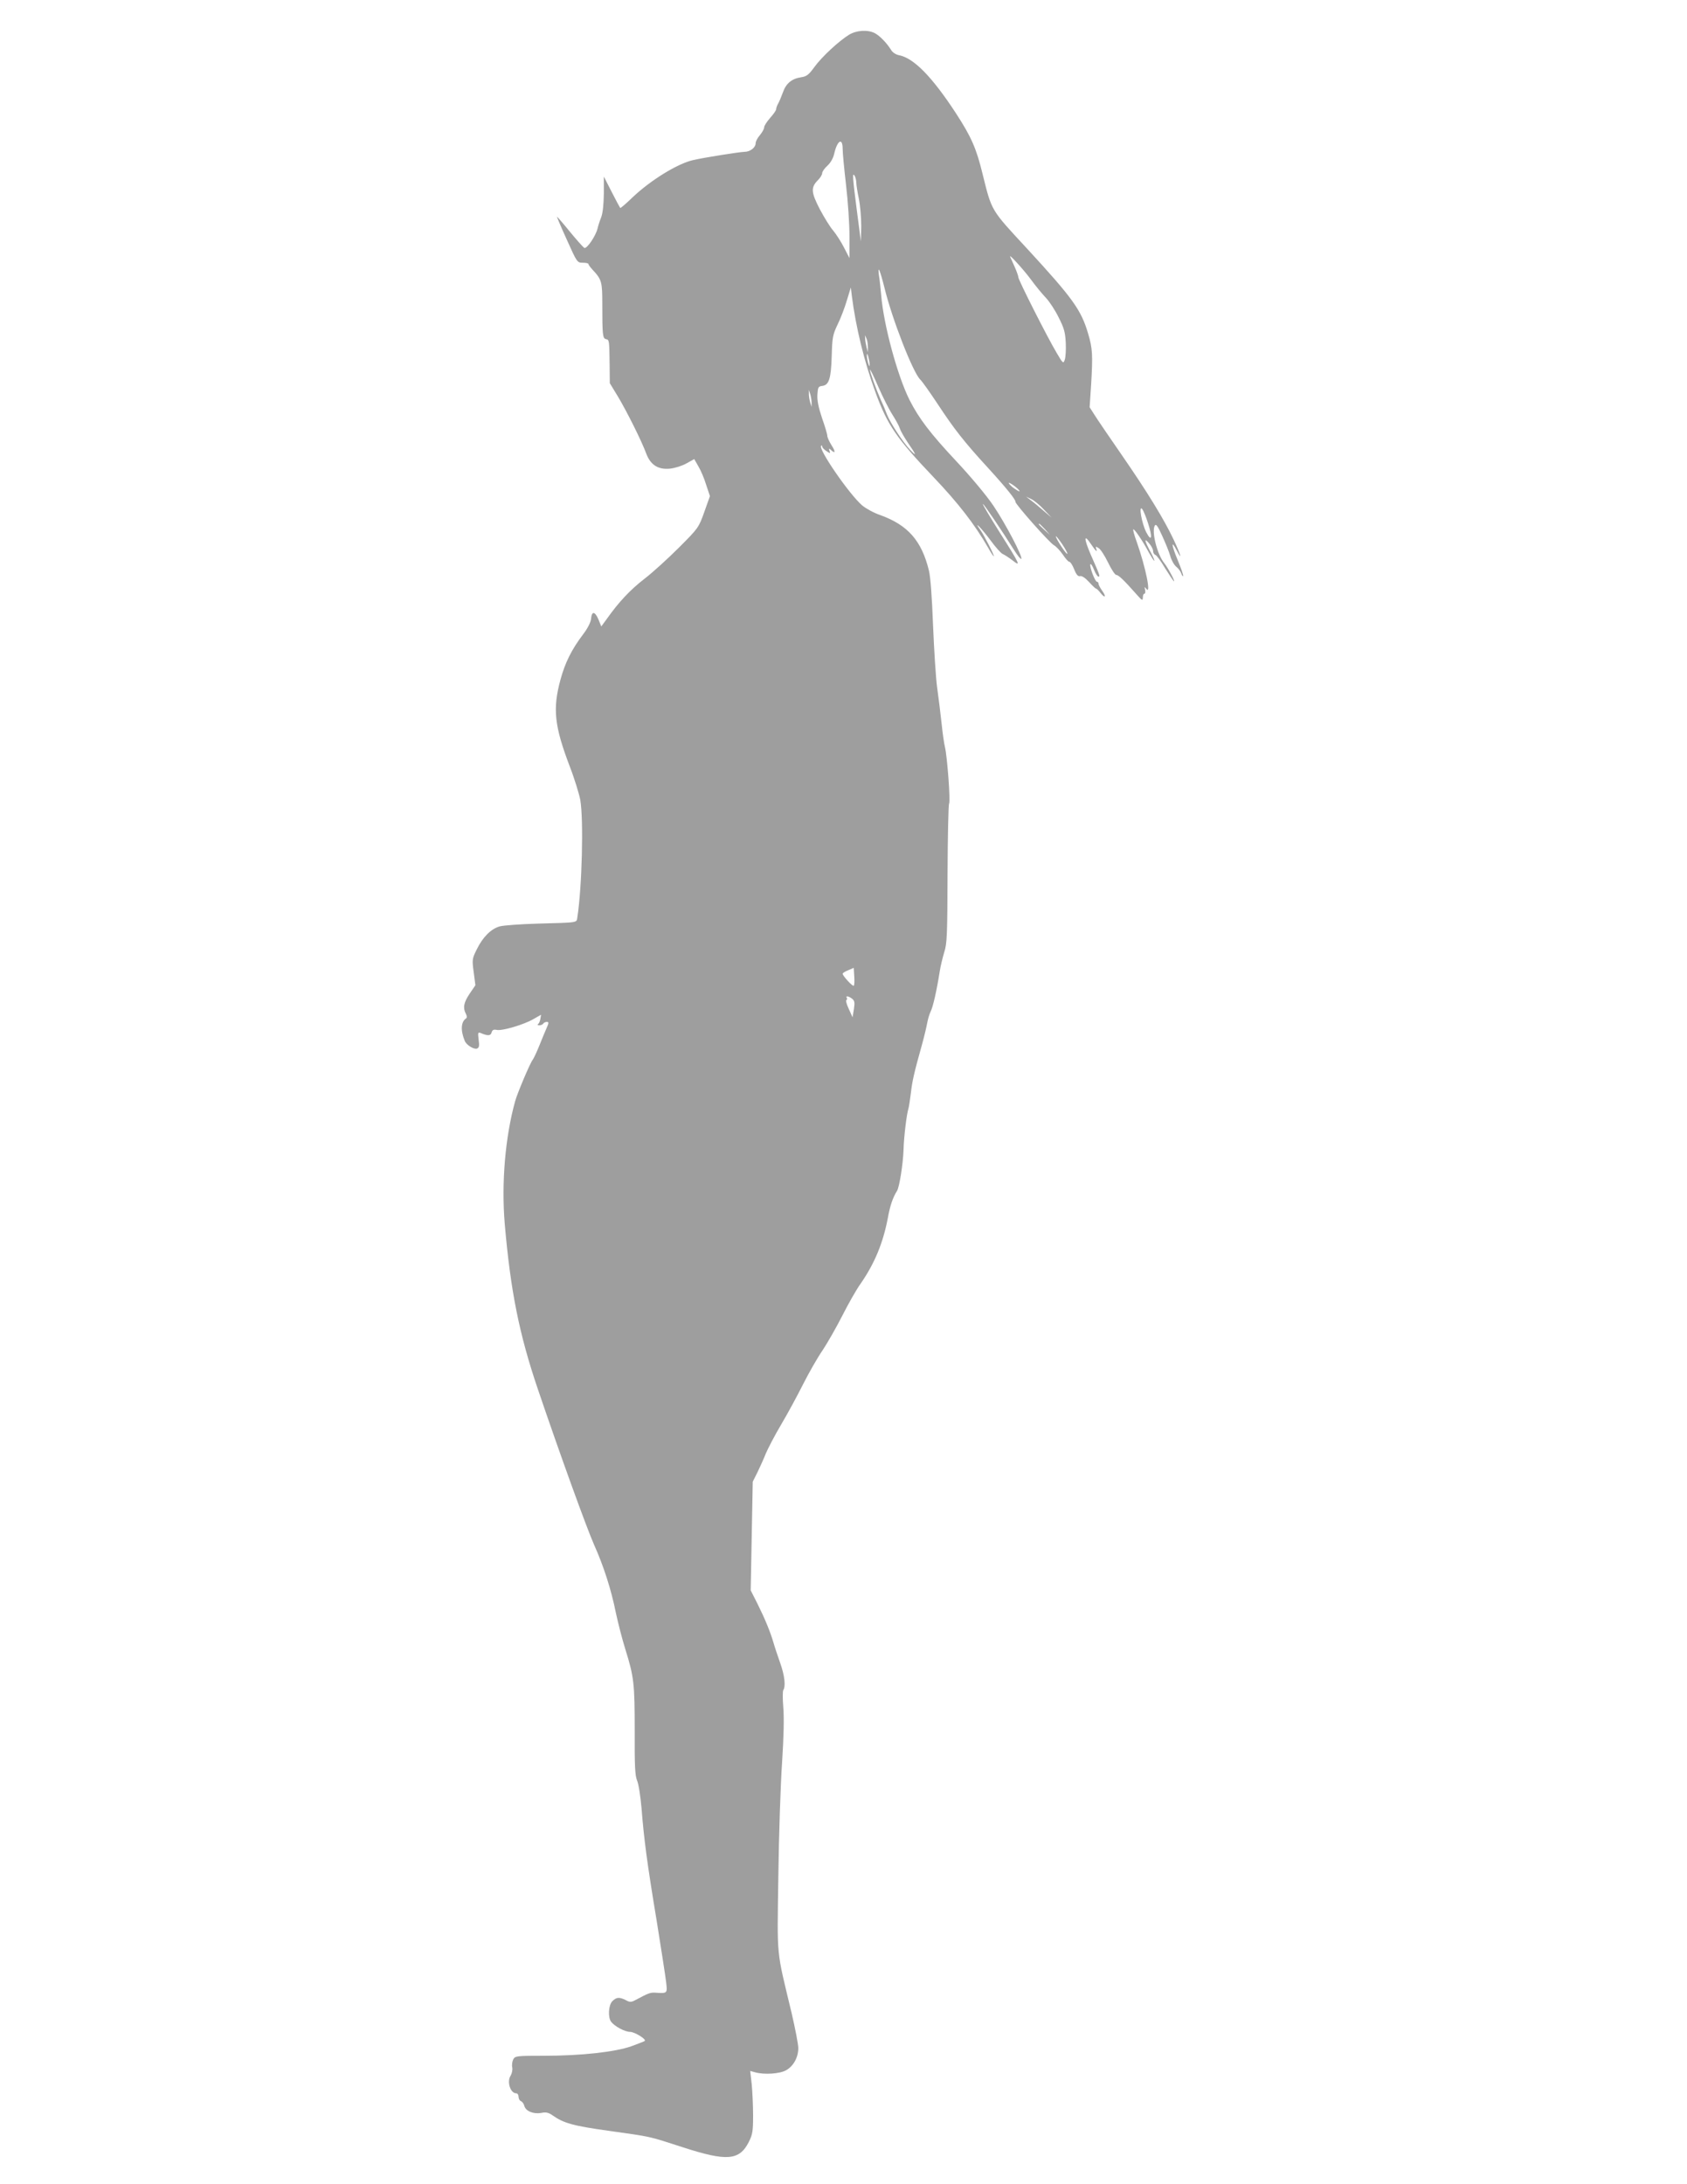 <?xml version="1.0" standalone="no"?>
<!DOCTYPE svg PUBLIC "-//W3C//DTD SVG 20010904//EN"
 "http://www.w3.org/TR/2001/REC-SVG-20010904/DTD/svg10.dtd">
<svg version="1.0" xmlns="http://www.w3.org/2000/svg"
 width="989pt" height="1280pt" viewBox="0 0 989 1280"
 preserveAspectRatio="xMidYMid meet">
<g transform="translate(0,1280) scale(0.1,-0.1)"
fill="#9e9e9e" stroke="none">
<path d="M4977 12596 c-61 -38 -159 -129 -202 -188 -34 -47 -46 -56 -79 -61
-54 -8 -88 -36 -106 -88 -9 -24 -21 -54 -28 -66 -7 -12 -12 -27 -12 -34 0 -6
-16 -29 -35 -50 -19 -22 -35 -46 -35 -55 0 -9 -11 -29 -25 -46 -14 -16 -25
-37 -25 -47 0 -26 -32 -51 -66 -51 -30 -1 -228 -32 -299 -48 -92 -20 -252
-119 -358 -220 -37 -36 -69 -63 -71 -61 -2 2 -25 45 -50 94 l-46 90 0 -100
c-1 -65 -6 -114 -16 -140 -9 -22 -18 -51 -21 -65 -11 -44 -63 -121 -78 -113
-7 5 -45 47 -85 96 -39 48 -73 87 -75 87 -1 0 24 -61 58 -135 60 -134 61 -135
94 -135 18 0 33 -3 33 -8 0 -4 10 -18 23 -32 55 -59 58 -71 58 -202 0 -181 2
-202 22 -206 19 -4 19 -6 21 -152 l1 -106 48 -79 c53 -89 138 -259 165 -332
25 -68 70 -97 140 -90 29 3 73 17 97 31 l45 25 24 -42 c14 -23 35 -72 46 -109
l22 -66 -33 -93 c-33 -92 -35 -95 -149 -209 -63 -63 -154 -146 -201 -182 -83
-64 -151 -136 -221 -235 l-33 -45 -17 42 c-21 48 -39 49 -43 2 -2 -19 -19 -54
-45 -88 -69 -91 -107 -168 -134 -267 -47 -172 -36 -272 54 -509 28 -72 55
-161 62 -197 20 -118 10 -511 -17 -686 -6 -35 14 -32 -237 -39 -98 -3 -196
-10 -218 -16 -51 -14 -100 -63 -135 -135 -27 -54 -28 -60 -18 -133 l10 -77
-34 -50 c-35 -52 -40 -83 -22 -117 7 -13 7 -23 2 -27 -31 -20 -34 -71 -8 -133
10 -24 54 -51 72 -44 12 5 14 16 9 52 -5 41 -4 45 12 39 41 -18 59 -17 64 3 4
15 12 19 31 15 33 -6 159 31 215 64 l44 25 -4 -24 c-2 -12 -7 -26 -13 -30 -6
-5 -3 -8 7 -8 9 0 20 5 23 10 3 6 13 10 21 10 12 0 12 -6 -2 -37 -9 -21 -29
-68 -43 -104 -15 -37 -32 -73 -38 -81 -14 -16 -91 -198 -103 -243 -58 -209
-81 -478 -61 -718 34 -394 85 -649 195 -972 133 -392 288 -818 329 -910 56
-125 100 -262 127 -396 12 -57 37 -155 56 -216 51 -163 55 -201 55 -481 -1
-204 2 -260 14 -289 9 -20 20 -93 26 -162 14 -179 33 -325 89 -661 26 -162 51
-323 55 -357 8 -69 9 -68 -67 -63 -26 1 -39 -4 -112 -43 -26 -14 -33 -14 -57
-1 -38 19 -55 18 -79 -6 -23 -23 -27 -95 -7 -121 21 -27 80 -59 112 -59 27 -1
95 -43 85 -53 -3 -3 -38 -16 -78 -31 -96 -34 -295 -56 -513 -56 -161 0 -169
-1 -180 -21 -6 -12 -9 -33 -6 -47 3 -14 -2 -36 -9 -48 -24 -35 -2 -104 32
-104 8 0 14 -9 14 -20 0 -11 6 -23 14 -26 8 -3 17 -16 20 -28 8 -31 54 -49 99
-41 28 6 43 2 66 -14 65 -46 121 -62 331 -91 255 -36 228 -30 435 -97 256 -83
330 -77 385 32 22 44 25 63 25 155 0 58 -4 140 -8 183 l-9 78 29 -8 c53 -15
147 -9 183 13 42 24 70 75 70 129 0 22 -18 114 -39 205 -91 380 -85 311 -78
800 3 239 13 541 22 670 10 153 12 265 7 323 -4 48 -4 93 0 100 15 23 8 86
-18 159 -14 40 -32 93 -39 118 -19 65 -49 138 -94 229 l-40 79 6 319 6 318 29
58 c15 31 37 80 48 108 12 28 51 104 89 168 38 64 96 171 129 237 34 67 85
157 115 200 29 44 81 135 116 204 35 69 83 154 108 188 81 118 130 236 158
383 13 72 29 119 54 159 14 23 35 157 38 240 2 76 18 209 29 243 3 10 9 51 14
90 8 71 19 119 66 287 13 47 26 103 30 125 4 22 13 52 20 66 14 27 36 126 53
234 5 33 18 85 27 115 16 48 18 104 19 456 1 221 5 407 9 413 9 14 -11 277
-24 331 -5 19 -14 82 -20 140 -6 58 -18 152 -26 210 -8 58 -18 222 -24 365 -6
161 -15 283 -24 320 -43 176 -123 267 -286 326 -36 12 -83 38 -105 56 -75 64
-260 332 -241 350 3 4 6 2 6 -4 0 -6 11 -18 25 -27 23 -15 24 -15 18 1 -5 15
-3 16 8 6 26 -25 29 -12 4 27 -14 22 -25 47 -25 56 0 9 -14 56 -31 104 -21 63
-29 103 -27 137 3 43 5 48 29 51 39 5 51 42 55 176 3 109 6 124 35 185 18 36
42 100 54 141 l23 75 6 -50 c23 -181 72 -384 139 -566 70 -191 123 -268 340
-496 144 -151 241 -276 321 -415 15 -27 29 -48 32 -48 6 0 -55 120 -79 154
-44 62 6 11 59 -60 30 -41 63 -78 72 -81 9 -4 35 -20 57 -37 52 -41 47 -28
-76 166 -55 88 -99 161 -97 164 4 3 110 -154 183 -270 20 -32 39 -55 42 -52
11 10 -91 205 -164 313 -40 59 -129 166 -217 260 -151 161 -219 250 -274 359
-70 139 -152 440 -166 614 -4 41 -9 93 -13 115 -9 68 6 32 32 -71 45 -185 167
-497 210 -539 12 -11 56 -74 100 -140 97 -148 159 -227 295 -375 107 -117 166
-190 163 -201 -4 -11 202 -243 226 -255 13 -7 36 -32 52 -55 16 -24 33 -43 38
-42 5 1 18 -18 28 -43 13 -33 23 -44 35 -41 10 3 30 -10 52 -34 19 -21 38 -39
41 -39 4 0 16 -11 27 -26 28 -34 35 -22 9 14 -12 17 -21 35 -21 41 0 6 -4 11
-9 11 -11 0 -44 86 -39 102 2 6 12 -7 21 -30 9 -23 21 -42 27 -42 11 0 7 10
-45 128 -41 95 -42 127 0 64 28 -42 42 -55 31 -27 -4 12 -2 13 15 2 11 -6 36
-45 55 -84 19 -40 41 -73 48 -73 13 0 44 -29 120 -115 32 -36 35 -38 36 -17 0
12 4 22 9 22 5 0 7 10 4 23 -4 18 -3 19 6 7 32 -45 -2 124 -55 274 -14 38 -23
71 -20 73 5 6 55 -67 91 -135 16 -28 30 -51 32 -49 2 2 -7 24 -20 48 -38 71
-41 89 -12 56 14 -15 25 -36 25 -46 0 -11 6 -21 14 -24 8 -3 33 -38 56 -77 24
-38 47 -73 52 -77 11 -6 -36 81 -57 107 -41 50 -75 185 -55 219 7 12 17 -1 43
-59 19 -41 41 -95 48 -120 7 -25 23 -53 36 -63 12 -10 25 -27 28 -38 4 -11 9
-18 11 -16 3 3 -11 44 -31 92 -38 91 -41 125 -6 58 35 -66 23 -25 -18 63 -57
121 -156 282 -306 499 -73 105 -144 210 -159 234 l-28 44 9 136 c10 172 8 209
-18 296 -41 139 -90 207 -358 498 -214 231 -206 217 -261 439 -36 148 -66 216
-155 353 -139 213 -247 324 -333 341 -21 4 -40 17 -49 33 -26 41 -65 81 -95
97 -41 21 -107 17 -151 -10z m-37 -668 c0 -24 9 -119 20 -213 11 -93 20 -228
20 -299 l0 -129 -32 62 c-17 34 -46 78 -63 99 -18 20 -53 77 -79 126 -52 100
-53 128 -10 171 13 13 24 31 24 40 0 9 14 29 31 44 19 18 34 44 40 72 18 77
49 94 49 27z m80 -198 c0 -14 7 -57 15 -95 8 -39 14 -110 14 -160 l-2 -90 -23
175 c-26 202 -28 232 -14 210 5 -8 10 -26 10 -40z m1025 -570 c26 -36 65 -83
86 -105 21 -22 55 -74 75 -115 32 -63 39 -87 42 -150 2 -41 -1 -86 -6 -99 -8
-24 -11 -22 -47 40 -54 90 -225 428 -225 444 0 7 -10 35 -22 62 -12 26 -24 53
-26 58 -9 21 77 -73 123 -135z m-957 -395 l0 -30 -8 30 c-4 17 -8 39 -8 50
l-1 20 9 -20 c5 -11 8 -33 8 -50z m10 -100 c0 -16 -2 -15 -8 5 -4 14 -8 34 -8
45 0 16 2 15 8 -5 4 -14 8 -34 8 -45z m134 -296 c19 -30 39 -66 43 -80 4 -13
24 -49 44 -79 54 -78 58 -91 15 -45 -44 48 -115 157 -134 205 -7 19 -23 58
-36 85 -30 69 -64 163 -64 178 0 7 22 -37 48 -98 26 -60 64 -135 84 -166z
m-474 71 l0 -25 -8 25 c-4 14 -8 36 -8 50 l0 25 8 -25 c4 -14 8 -36 8 -50z
m1197 -495 c17 -14 26 -25 20 -25 -5 1 -23 12 -40 25 -16 14 -25 25 -20 25 6
-1 24 -12 40 -25z m165 -132 l45 -47 -46 39 c-25 22 -58 50 -75 62 l-29 22 30
-14 c17 -8 50 -35 75 -62z m610 -79 c28 -84 22 -115 -10 -54 -26 50 -47 166
-23 135 7 -10 22 -46 33 -81z m-604 -36 l29 -33 -32 29 c-31 28 -38 36 -30 36
2 0 16 -15 33 -32z m131 -144 c-5 -6 -67 88 -67 102 0 5 16 -15 36 -44 20 -30
34 -56 31 -58z m-1252 -2532 c-6 -6 -64 57 -65 70 0 5 15 14 33 21 l32 14 3
-50 c2 -27 1 -52 -3 -55z m-11 -75 c16 -12 18 -22 12 -62 l-8 -48 -22 49 c-13
27 -19 51 -14 52 4 2 6 8 2 13 -8 13 10 11 30 -4z"/>
</g>
</svg>
